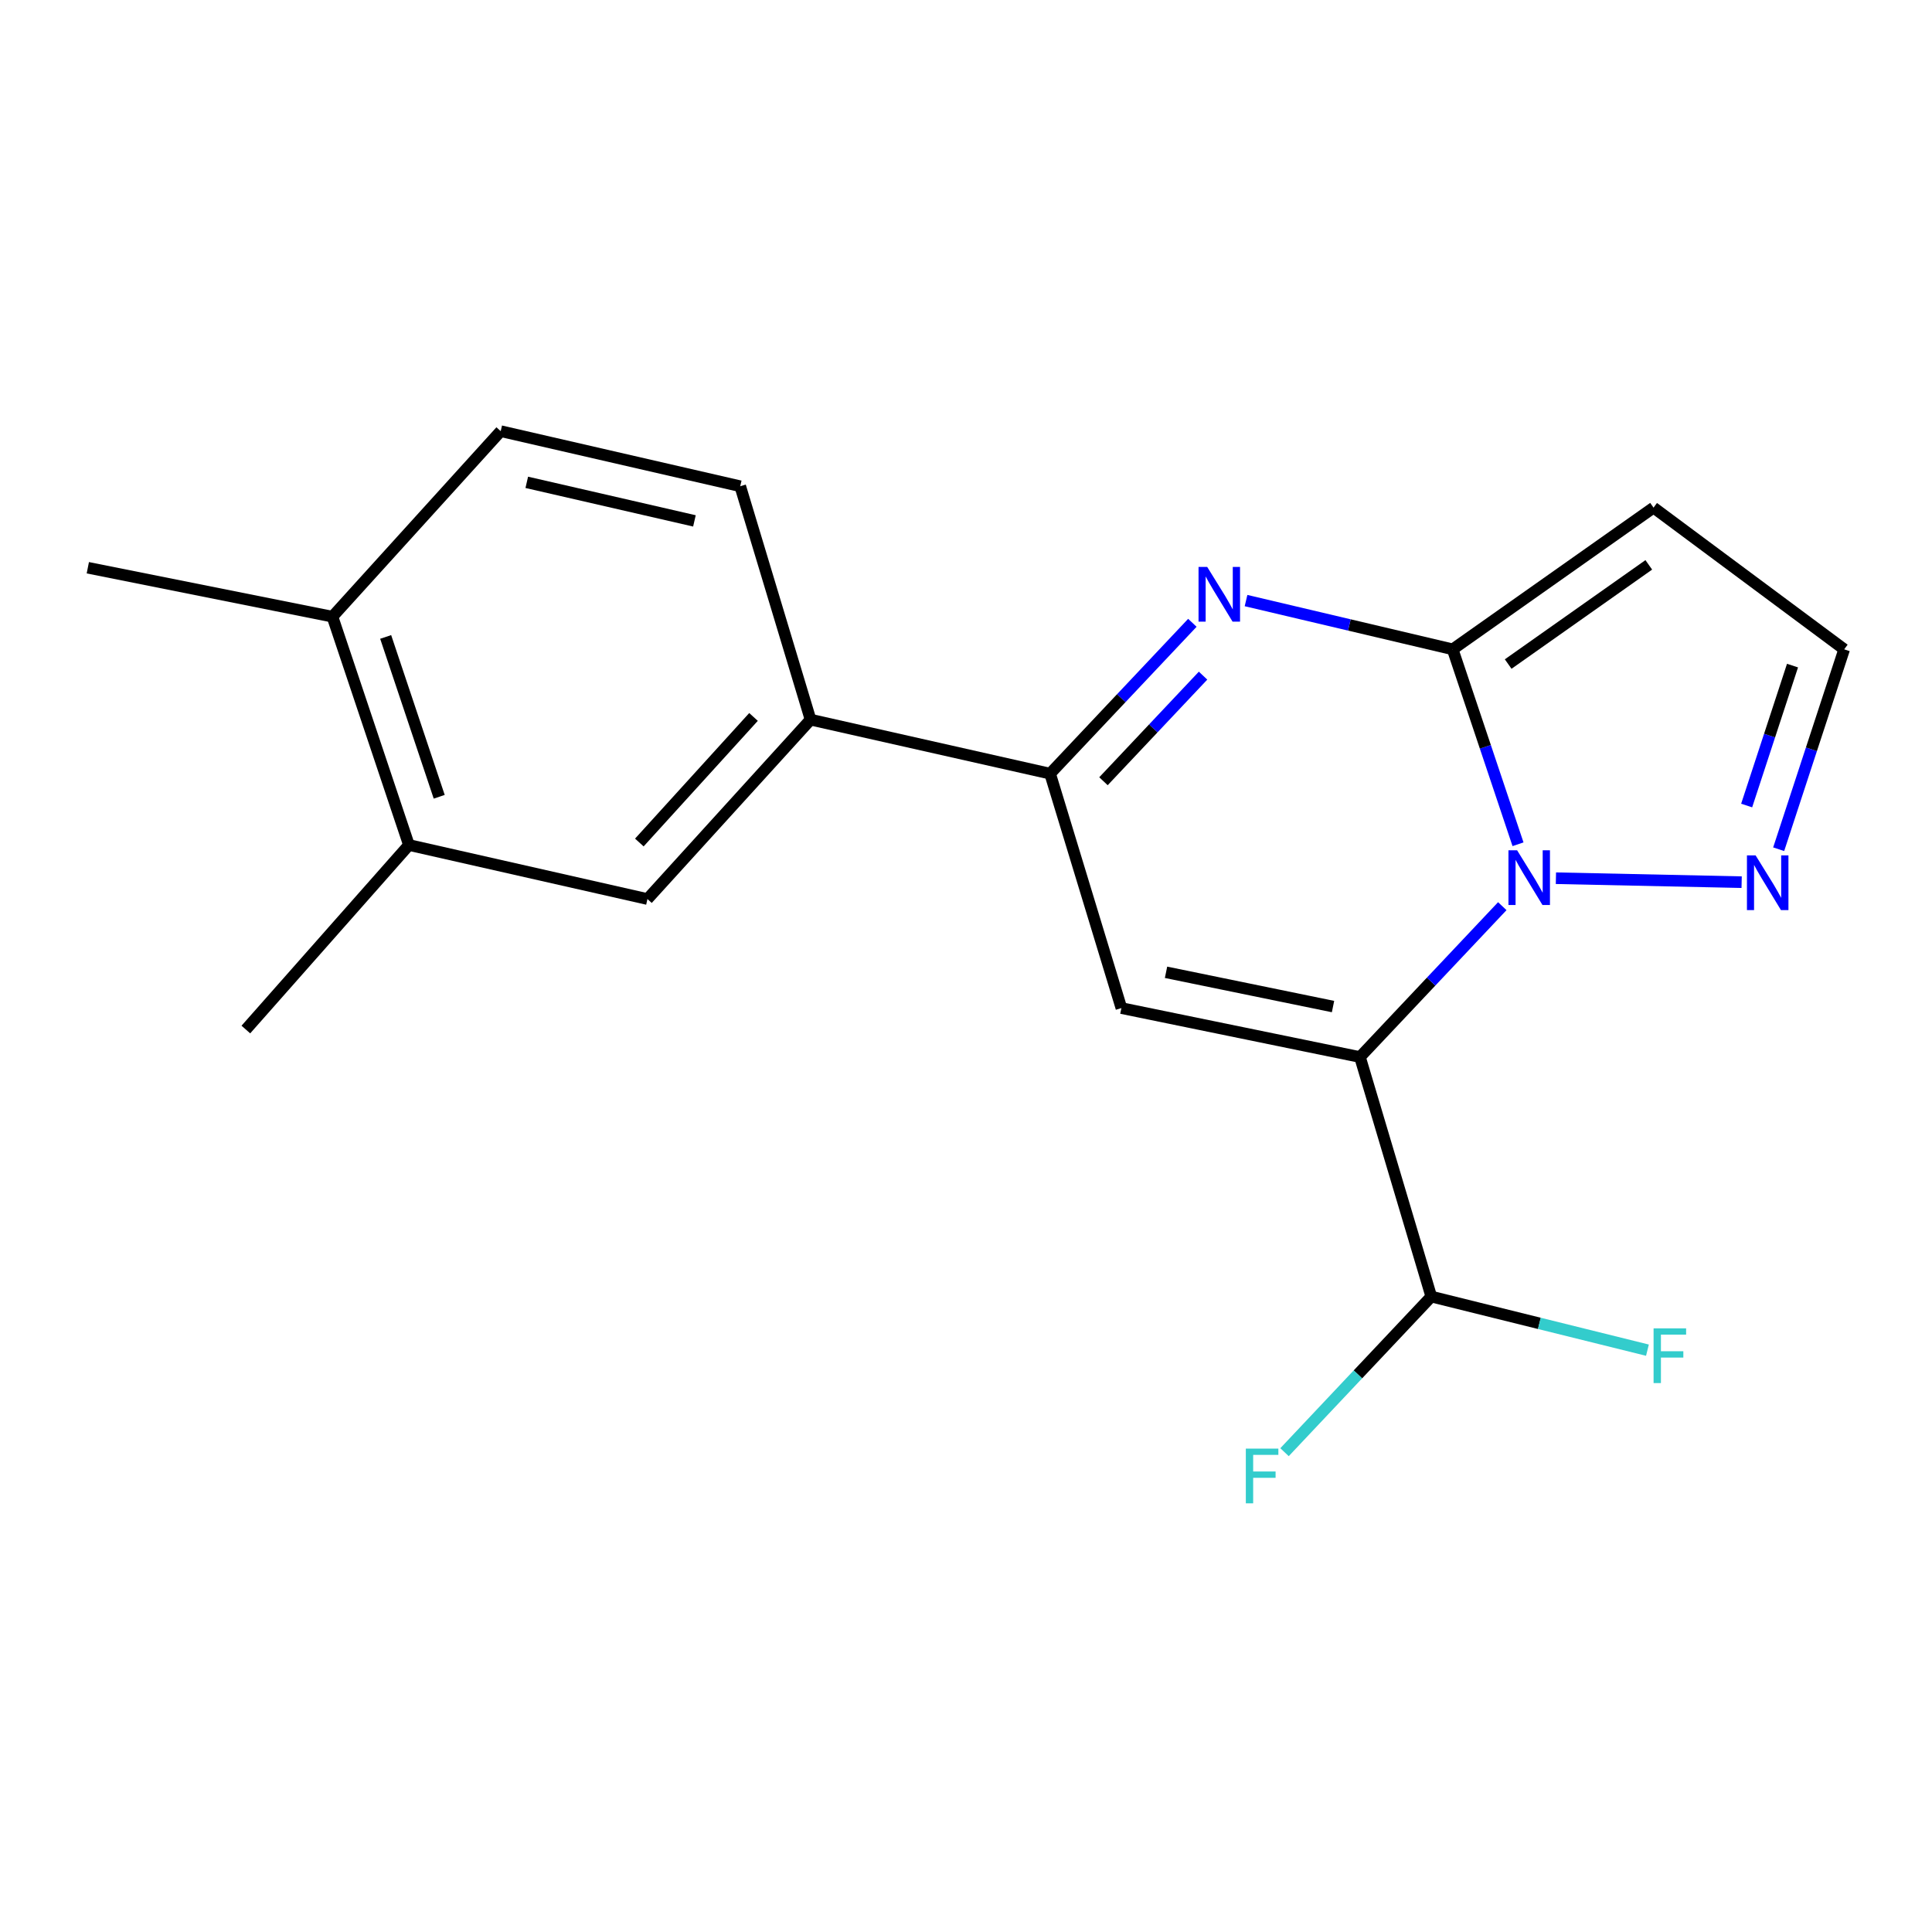 <?xml version='1.0' encoding='iso-8859-1'?>
<svg version='1.1' baseProfile='full'
              xmlns='http://www.w3.org/2000/svg'
                      xmlns:rdkit='http://www.rdkit.org/xml'
                      xmlns:xlink='http://www.w3.org/1999/xlink'
                  xml:space='preserve'
width='1000px' height='1000px' viewBox='0 0 1000 1000'>
<!-- END OF HEADER -->
<rect style='opacity:1.0;fill:#FFFFFF;stroke:none' width='1000' height='1000' x='0' y='0'> </rect>
<path class='bond-0' d='M 703.914,547.119 L 740.748,508.075' style='fill:none;fill-rule:evenodd;stroke:#000000;stroke-width:6px;stroke-linecap:butt;stroke-linejoin:miter;stroke-opacity:1' />
<path class='bond-0' d='M 740.748,508.075 L 777.582,469.032' style='fill:none;fill-rule:evenodd;stroke:#0000FF;stroke-width:6px;stroke-linecap:butt;stroke-linejoin:miter;stroke-opacity:1' />
<path class='bond-2' d='M 703.914,547.119 L 580.434,521.784' style='fill:none;fill-rule:evenodd;stroke:#000000;stroke-width:6px;stroke-linecap:butt;stroke-linejoin:miter;stroke-opacity:1' />
<path class='bond-2' d='M 689.972,520.994 L 603.536,503.26' style='fill:none;fill-rule:evenodd;stroke:#000000;stroke-width:6px;stroke-linecap:butt;stroke-linejoin:miter;stroke-opacity:1' />
<path class='bond-7' d='M 703.914,547.119 L 740.832,671.105' style='fill:none;fill-rule:evenodd;stroke:#000000;stroke-width:6px;stroke-linecap:butt;stroke-linejoin:miter;stroke-opacity:1' />
<path class='bond-1' d='M 785.722,436.989 L 768.81,386.539' style='fill:none;fill-rule:evenodd;stroke:#0000FF;stroke-width:6px;stroke-linecap:butt;stroke-linejoin:miter;stroke-opacity:1' />
<path class='bond-1' d='M 768.81,386.539 L 751.898,336.09' style='fill:none;fill-rule:evenodd;stroke:#000000;stroke-width:6px;stroke-linecap:butt;stroke-linejoin:miter;stroke-opacity:1' />
<path class='bond-5' d='M 805.34,454.56 L 901.474,456.611' style='fill:none;fill-rule:evenodd;stroke:#0000FF;stroke-width:6px;stroke-linecap:butt;stroke-linejoin:miter;stroke-opacity:1' />
<path class='bond-6' d='M 751.898,336.09 L 855.868,262.746' style='fill:none;fill-rule:evenodd;stroke:#000000;stroke-width:6px;stroke-linecap:butt;stroke-linejoin:miter;stroke-opacity:1' />
<path class='bond-6' d='M 780.63,343.71 L 853.409,292.37' style='fill:none;fill-rule:evenodd;stroke:#000000;stroke-width:6px;stroke-linecap:butt;stroke-linejoin:miter;stroke-opacity:1' />
<path class='bond-19' d='M 751.898,336.09 L 698.421,323.473' style='fill:none;fill-rule:evenodd;stroke:#000000;stroke-width:6px;stroke-linecap:butt;stroke-linejoin:miter;stroke-opacity:1' />
<path class='bond-19' d='M 698.421,323.473 L 644.945,310.856' style='fill:none;fill-rule:evenodd;stroke:#0000FF;stroke-width:6px;stroke-linecap:butt;stroke-linejoin:miter;stroke-opacity:1' />
<path class='bond-4' d='M 580.434,521.784 L 543.528,400.444' style='fill:none;fill-rule:evenodd;stroke:#000000;stroke-width:6px;stroke-linecap:butt;stroke-linejoin:miter;stroke-opacity:1' />
<path class='bond-3' d='M 617.171,322.361 L 580.349,361.402' style='fill:none;fill-rule:evenodd;stroke:#0000FF;stroke-width:6px;stroke-linecap:butt;stroke-linejoin:miter;stroke-opacity:1' />
<path class='bond-3' d='M 580.349,361.402 L 543.528,400.444' style='fill:none;fill-rule:evenodd;stroke:#000000;stroke-width:6px;stroke-linecap:butt;stroke-linejoin:miter;stroke-opacity:1' />
<path class='bond-3' d='M 622.703,349.71 L 596.928,377.039' style='fill:none;fill-rule:evenodd;stroke:#0000FF;stroke-width:6px;stroke-linecap:butt;stroke-linejoin:miter;stroke-opacity:1' />
<path class='bond-3' d='M 596.928,377.039 L 571.153,404.368' style='fill:none;fill-rule:evenodd;stroke:#000000;stroke-width:6px;stroke-linecap:butt;stroke-linejoin:miter;stroke-opacity:1' />
<path class='bond-8' d='M 543.528,400.444 L 419.541,372.489' style='fill:none;fill-rule:evenodd;stroke:#000000;stroke-width:6px;stroke-linecap:butt;stroke-linejoin:miter;stroke-opacity:1' />
<path class='bond-10' d='M 920.637,439.56 L 937.591,387.825' style='fill:none;fill-rule:evenodd;stroke:#0000FF;stroke-width:6px;stroke-linecap:butt;stroke-linejoin:miter;stroke-opacity:1' />
<path class='bond-10' d='M 937.591,387.825 L 954.545,336.09' style='fill:none;fill-rule:evenodd;stroke:#000000;stroke-width:6px;stroke-linecap:butt;stroke-linejoin:miter;stroke-opacity:1' />
<path class='bond-10' d='M 904.067,416.942 L 915.935,380.728' style='fill:none;fill-rule:evenodd;stroke:#0000FF;stroke-width:6px;stroke-linecap:butt;stroke-linejoin:miter;stroke-opacity:1' />
<path class='bond-10' d='M 915.935,380.728 L 927.803,344.513' style='fill:none;fill-rule:evenodd;stroke:#000000;stroke-width:6px;stroke-linecap:butt;stroke-linejoin:miter;stroke-opacity:1' />
<path class='bond-20' d='M 855.868,262.746 L 954.545,336.09' style='fill:none;fill-rule:evenodd;stroke:#000000;stroke-width:6px;stroke-linecap:butt;stroke-linejoin:miter;stroke-opacity:1' />
<path class='bond-15' d='M 740.832,671.105 L 702.851,711.376' style='fill:none;fill-rule:evenodd;stroke:#000000;stroke-width:6px;stroke-linecap:butt;stroke-linejoin:miter;stroke-opacity:1' />
<path class='bond-15' d='M 702.851,711.376 L 664.869,751.648' style='fill:none;fill-rule:evenodd;stroke:#33CCCC;stroke-width:6px;stroke-linecap:butt;stroke-linejoin:miter;stroke-opacity:1' />
<path class='bond-16' d='M 740.832,671.105 L 796.772,684.974' style='fill:none;fill-rule:evenodd;stroke:#000000;stroke-width:6px;stroke-linecap:butt;stroke-linejoin:miter;stroke-opacity:1' />
<path class='bond-16' d='M 796.772,684.974 L 852.712,698.843' style='fill:none;fill-rule:evenodd;stroke:#33CCCC;stroke-width:6px;stroke-linecap:butt;stroke-linejoin:miter;stroke-opacity:1' />
<path class='bond-9' d='M 419.541,372.489 L 335.119,465.343' style='fill:none;fill-rule:evenodd;stroke:#000000;stroke-width:6px;stroke-linecap:butt;stroke-linejoin:miter;stroke-opacity:1' />
<path class='bond-9' d='M 390.016,371.086 L 330.921,436.084' style='fill:none;fill-rule:evenodd;stroke:#000000;stroke-width:6px;stroke-linecap:butt;stroke-linejoin:miter;stroke-opacity:1' />
<path class='bond-13' d='M 419.541,372.489 L 383.141,251.68' style='fill:none;fill-rule:evenodd;stroke:#000000;stroke-width:6px;stroke-linecap:butt;stroke-linejoin:miter;stroke-opacity:1' />
<path class='bond-11' d='M 335.119,465.343 L 211.665,437.375' style='fill:none;fill-rule:evenodd;stroke:#000000;stroke-width:6px;stroke-linecap:butt;stroke-linejoin:miter;stroke-opacity:1' />
<path class='bond-17' d='M 211.665,437.375 L 127.256,532.888' style='fill:none;fill-rule:evenodd;stroke:#000000;stroke-width:6px;stroke-linecap:butt;stroke-linejoin:miter;stroke-opacity:1' />
<path class='bond-21' d='M 211.665,437.375 L 172.074,319.187' style='fill:none;fill-rule:evenodd;stroke:#000000;stroke-width:6px;stroke-linecap:butt;stroke-linejoin:miter;stroke-opacity:1' />
<path class='bond-21' d='M 227.335,412.409 L 199.622,329.677' style='fill:none;fill-rule:evenodd;stroke:#000000;stroke-width:6px;stroke-linecap:butt;stroke-linejoin:miter;stroke-opacity:1' />
<path class='bond-12' d='M 172.074,319.187 L 259.168,223.168' style='fill:none;fill-rule:evenodd;stroke:#000000;stroke-width:6px;stroke-linecap:butt;stroke-linejoin:miter;stroke-opacity:1' />
<path class='bond-18' d='M 172.074,319.187 L 45.455,293.866' style='fill:none;fill-rule:evenodd;stroke:#000000;stroke-width:6px;stroke-linecap:butt;stroke-linejoin:miter;stroke-opacity:1' />
<path class='bond-14' d='M 383.141,251.68 L 259.168,223.168' style='fill:none;fill-rule:evenodd;stroke:#000000;stroke-width:6px;stroke-linecap:butt;stroke-linejoin:miter;stroke-opacity:1' />
<path class='bond-14' d='M 359.438,269.613 L 272.656,249.655' style='fill:none;fill-rule:evenodd;stroke:#000000;stroke-width:6px;stroke-linecap:butt;stroke-linejoin:miter;stroke-opacity:1' />
<path  class='atom-1' d='M 785.253 440.105
L 794.533 455.105
Q 795.453 456.585, 796.933 459.265
Q 798.413 461.945, 798.493 462.105
L 798.493 440.105
L 802.253 440.105
L 802.253 468.425
L 798.373 468.425
L 788.413 452.025
Q 787.253 450.105, 786.013 447.905
Q 784.813 445.705, 784.453 445.025
L 784.453 468.425
L 780.773 468.425
L 780.773 440.105
L 785.253 440.105
' fill='#0000FF'/>
<path  class='atom-4' d='M 624.842 293.43
L 634.122 308.43
Q 635.042 309.91, 636.522 312.59
Q 638.002 315.27, 638.082 315.43
L 638.082 293.43
L 641.842 293.43
L 641.842 321.75
L 637.962 321.75
L 628.002 305.35
Q 626.842 303.43, 625.602 301.23
Q 624.402 299.03, 624.042 298.35
L 624.042 321.75
L 620.362 321.75
L 620.362 293.43
L 624.842 293.43
' fill='#0000FF'/>
<path  class='atom-6' d='M 908.695 442.738
L 917.975 457.738
Q 918.895 459.218, 920.375 461.898
Q 921.855 464.578, 921.935 464.738
L 921.935 442.738
L 925.695 442.738
L 925.695 471.058
L 921.815 471.058
L 911.855 454.658
Q 910.695 452.738, 909.455 450.538
Q 908.255 448.338, 907.895 447.658
L 907.895 471.058
L 904.215 471.058
L 904.215 442.738
L 908.695 442.738
' fill='#0000FF'/>
<path  class='atom-16' d='M 644.838 749.799
L 661.678 749.799
L 661.678 753.039
L 648.638 753.039
L 648.638 761.639
L 660.238 761.639
L 660.238 764.919
L 648.638 764.919
L 648.638 778.119
L 644.838 778.119
L 644.838 749.799
' fill='#33CCCC'/>
<path  class='atom-17' d='M 855.892 687.559
L 872.732 687.559
L 872.732 690.799
L 859.692 690.799
L 859.692 699.399
L 871.292 699.399
L 871.292 702.679
L 859.692 702.679
L 859.692 715.879
L 855.892 715.879
L 855.892 687.559
' fill='#33CCCC'/>
</svg>

